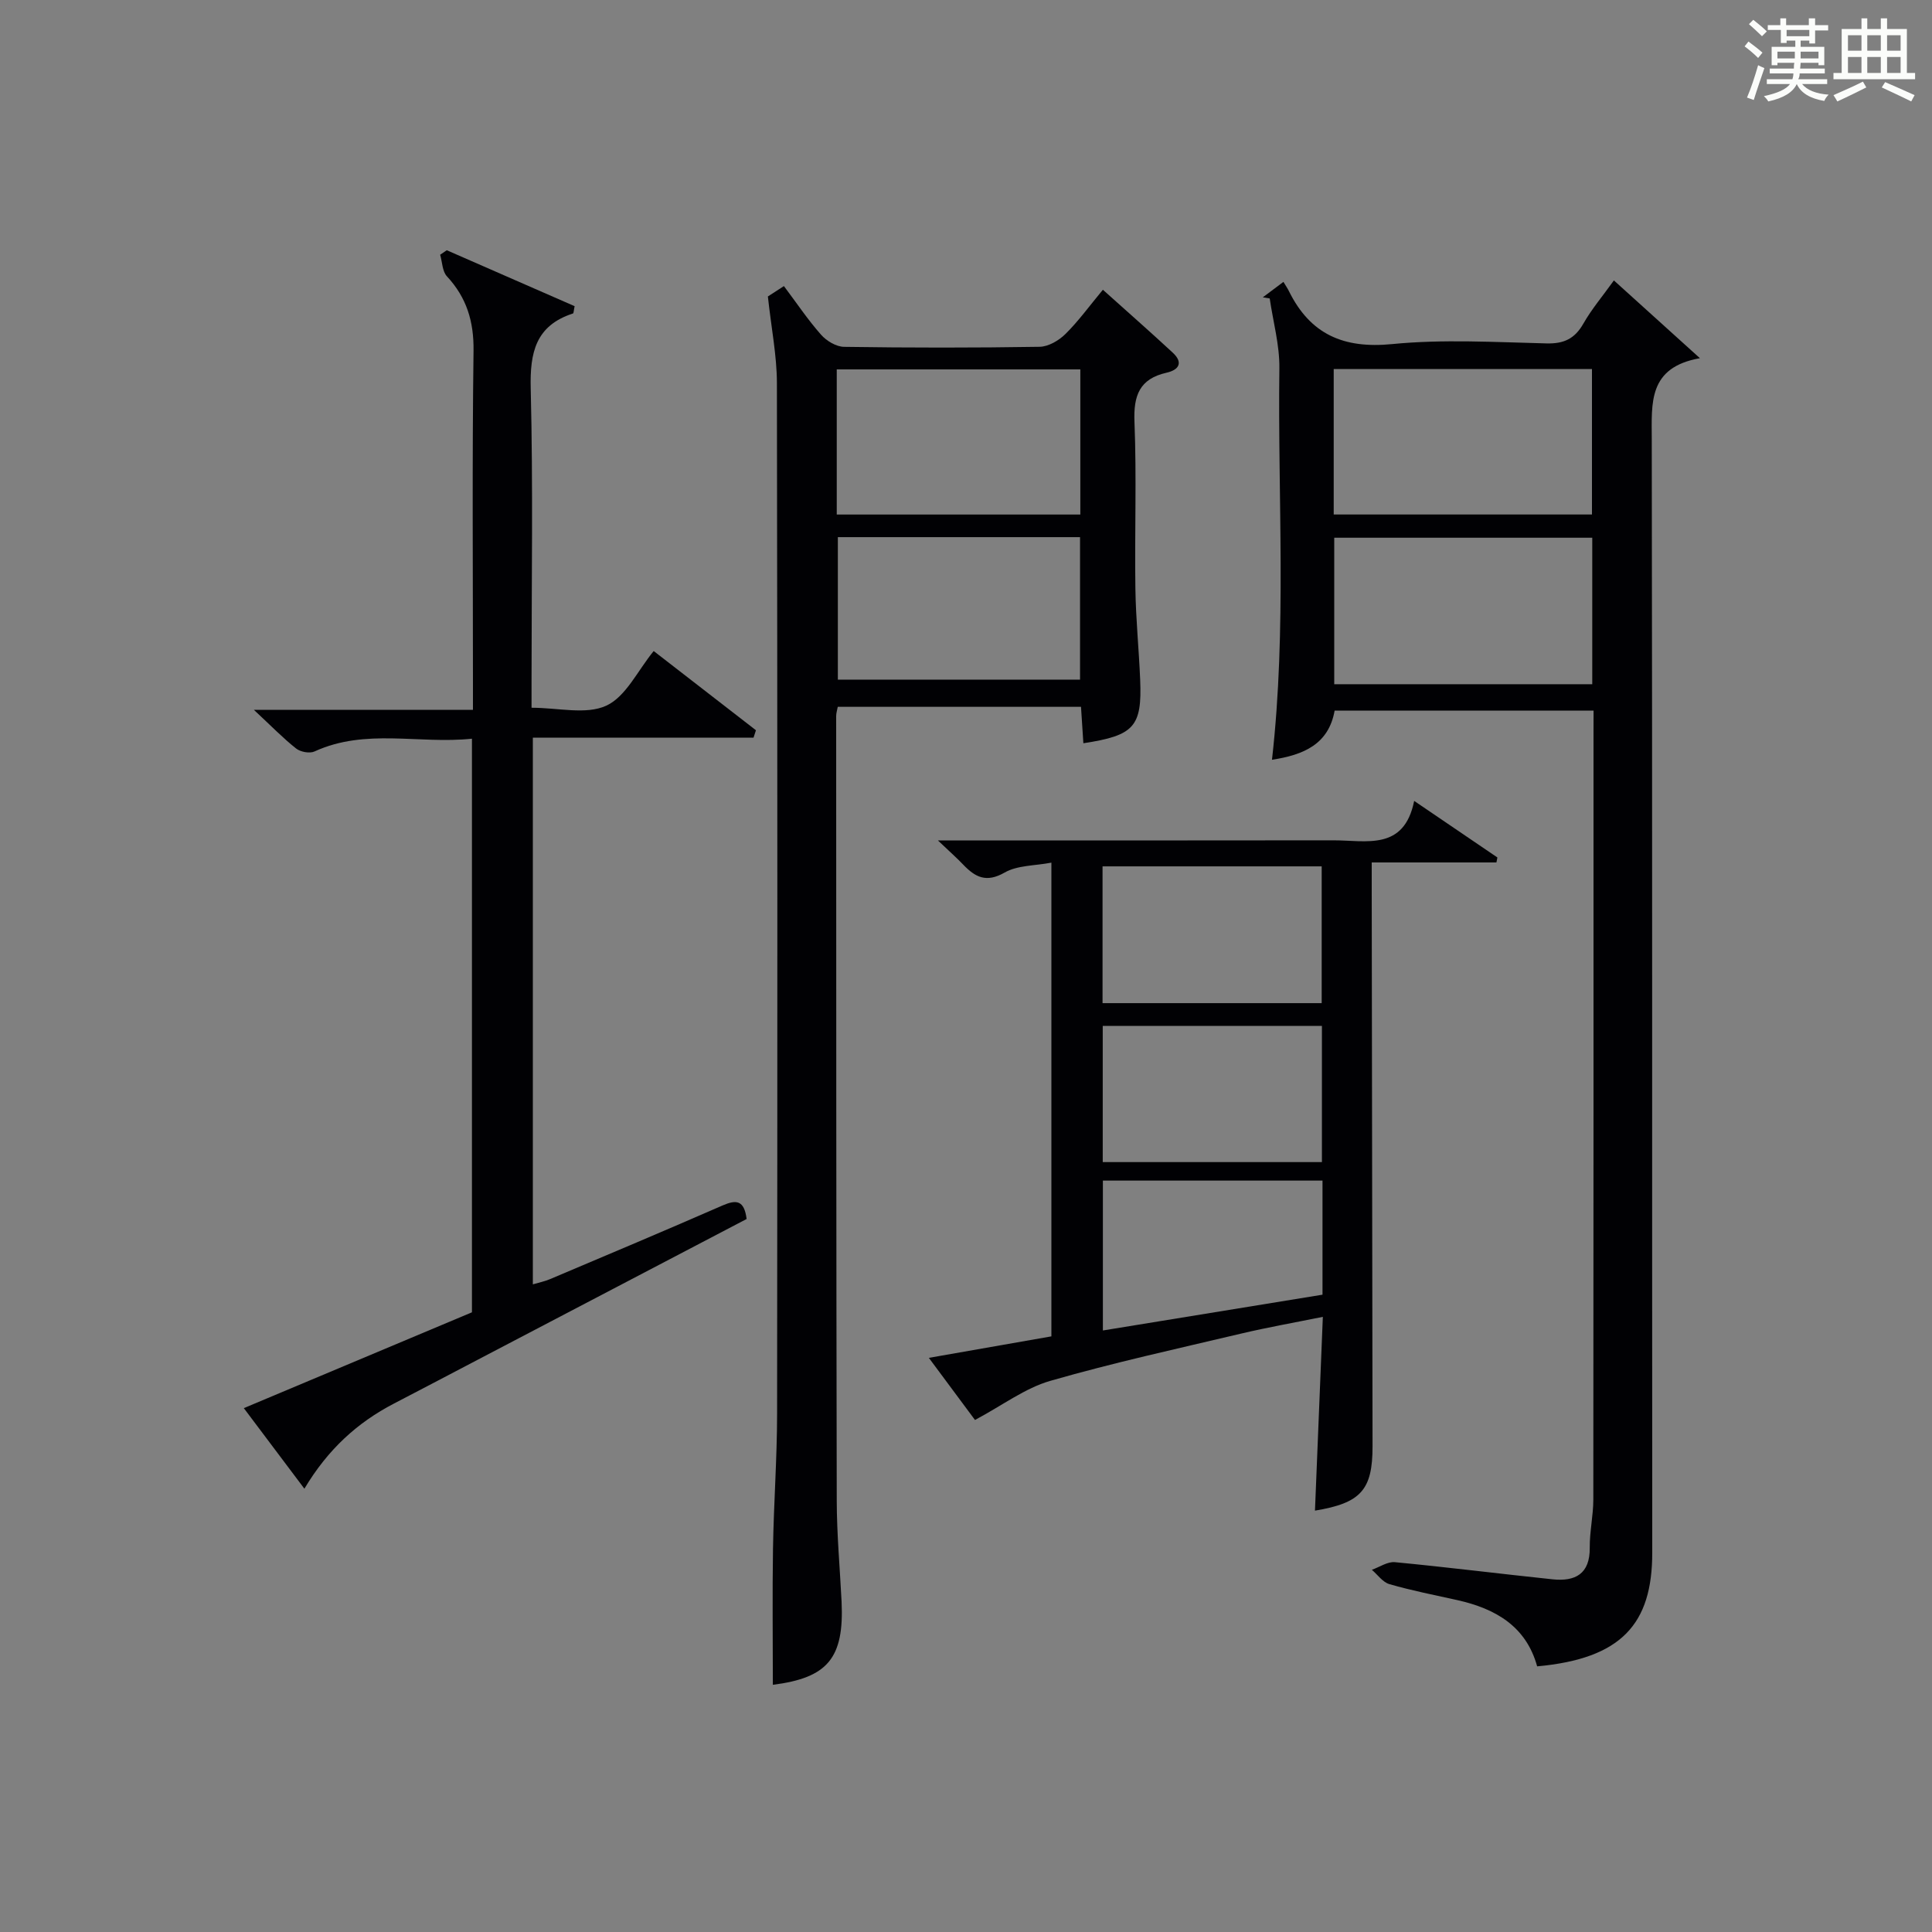 <?xml version="1.0" encoding="utf-8"?>
<svg version="1.1" id="漢_ZDIC_典" xmlns="http://www.w3.org/2000/svg" xmlns:xlink="http://www.w3.org/1999/xlink" x="0px" y="0px"
	 viewBox="0 0 400 400" style="enable-background:new 0 0 400 400;" xml:space="preserve">
<rect x="0" y="0" width="400" height="400" fill="#808080" stroke="none"/>
<style type="text/css">
	.st1{fill:#010104;}
	.st0{fill:#fbfcfa;}
</style>
<g>
	<path class="st0" d="M361.2,9.6l0.8-1c0.9,0.7,1.9,1.4,2.9,2.3L364,12C363,11,362,10.2,361.2,9.6z M361.7,20.2
		c0.9-2.1,1.6-4.3,2.3-6.7c0.4,0.2,0.8,0.4,1.3,0.6c-0.7,2.1-1.5,4.3-2.2,6.6L361.7,20.2z M362.1,5l0.9-0.9c1,0.8,2,1.6,2.8,2.4
		l-1,1C363.9,6.6,363,5.8,362.1,5z M374.6,3.8h1.2v1.4h2.7v1.1h-2.7v2.7h-1.2V8.4h-1.8v1.3h4.9v3.8h-1.2v-0.5h-3.7
		c0,0.4-0.1,0.9-0.1,1.2h5.1v1h-5.2c0,0.5-0.1,0.9-0.3,1.2h6v1h-5.2c1.1,1.3,2.9,2,5.5,2.2c-0.4,0.4-0.7,0.8-0.9,1.3
		c-2.9-0.5-4.8-1.6-5.7-3.5H372c-0.8,1.7-2.7,2.9-5.9,3.6c-0.2-0.4-0.6-0.8-0.9-1.1c2.8-0.6,4.6-1.4,5.4-2.5h-4.8v-1h5.3
		c0.1-0.3,0.2-0.7,0.2-1.2h-4.9v-1h5c0-0.4,0-0.8,0.1-1.2H368v0.5h-1.2V9.7h4.9V8.4h-1.8v0.5h-1.2V6.2H366V5.2h2.6V3.8h1.2v1.4h4.7
		V3.8z M368,12.1h3.6c0-0.4,0-0.9,0-1.4H368V12.1z M369.9,7.5h4.7V6.2h-4.7V7.5z M376.5,10.7h-3.7c0,0.5,0,1,0,1.4h3.7V10.7z"/>
	<path class="st0" d="M385.3,3.8h1.3V6h2.8V3.8h1.3V6h4.1v9.1h1.7v1.3h-16.9v-1.3h1.7V6h4.1V3.8z M385.7,16.9l0.7,1.2
		c-1.8,0.9-3.8,1.9-6,2.9c-0.2-0.4-0.5-0.8-0.8-1.3C381.9,18.7,383.9,17.8,385.7,16.9z M382.6,10.5h2.8V7.3h-2.8V10.5z M382.6,15.1
		h2.8v-3.3h-2.8V15.1z M386.6,10.5h2.8V7.3h-2.8V10.5z M386.6,15.1h2.8v-3.3h-2.8V15.1z M390.3,17c2.1,0.9,4.1,1.8,6.1,2.7l-0.7,1.3
		c-2.2-1.1-4.2-2-6.1-2.9L390.3,17z M393.5,7.3h-2.8v3.2h2.8V7.3z M390.7,15.1h2.8v-3.3h-2.8V15.1z"/>
	
	<path class="st1" d="M329.93,147.13c-18.22,0-35.7,0-53.61,0c-1.24,6.96-6.41,9.17-12.97,10.17c3.08-27.22,1.18-54.16,1.53-81.06
		c0.06-4.81-1.3-9.63-2-14.45c-0.48-0.08-0.96-0.15-1.43-0.23c1.25-0.93,2.49-1.87,4.27-3.2c0.47,0.79,0.86,1.34,1.15,1.94
		c4.42,8.93,11.31,11.93,21.35,10.94c10.56-1.04,21.31-0.4,31.97-0.14c3.61,0.09,5.85-0.97,7.63-4.1c1.71-3,3.98-5.68,6.32-8.94
		c5.8,5.24,11.37,10.28,17.81,16.1c-10.78,1.91-9.98,9.3-9.97,16.83c0.13,76.82,0.05,153.64,0.1,230.46
		c0.01,14.77-6.36,21.96-23.83,23.55c-2.28-8.3-8.64-11.96-16.56-13.72c-4.69-1.04-9.42-1.97-14.03-3.3
		c-1.38-0.4-2.43-1.94-3.63-2.97c1.59-0.56,3.24-1.72,4.76-1.58c10.9,1.04,21.76,2.41,32.65,3.55c4.7,0.49,7.76-1.1,7.7-6.56
		c-0.03-3.3,0.73-6.61,0.74-9.92c0.05-52.99,0.04-105.98,0.04-158.97C329.93,150.22,329.93,148.92,329.93,147.13z M276.13,106.52
		c18.19,0,35.88,0,53.47,0c0-10.33,0-20.25,0-30.12c-18.03,0-35.72,0-53.47,0C276.13,86.59,276.13,96.39,276.13,106.52z
		 M276.24,111.33c0,10.35,0,20.26,0,30.33c17.94,0,35.63,0,53.42,0c0-10.25,0-20.16,0-30.33
		C311.83,111.33,294.26,111.33,276.24,111.33z"/>
	<path class="st1" d="M160.01,348.82c0-9.36-0.12-18.78,0.03-28.19c0.15-9.31,0.84-18.61,0.85-27.92c0.07-71.13,0.08-142.27-0.04-213.4
		c-0.01-5.69-1.16-11.37-1.87-17.93c0.34-0.22,1.69-1.09,3.32-2.15c2.67,3.55,4.97,7,7.7,10.08c1.13,1.28,3.13,2.48,4.76,2.5
		c13.49,0.2,26.99,0.21,40.48-0.01c1.82-0.03,3.99-1.3,5.35-2.65c2.7-2.67,4.95-5.79,7.75-9.16c4.95,4.44,9.76,8.67,14.46,13.02
		c2.23,2.07,1.29,3.58-1.3,4.16c-5.58,1.27-6.84,4.72-6.62,10.18c0.46,11.48,0.02,22.99,0.19,34.48c0.09,6.31,0.73,12.6,0.99,18.91
		c0.4,9.71-1.23,11.54-11.76,13.14c-0.16-2.41-0.31-4.81-0.49-7.54c-16.7,0-33.42,0-50.36,0c-0.12,0.67-0.33,1.29-0.33,1.91
		c0.01,54.14,0.01,108.28,0.12,162.42c0.01,6.97,0.65,13.94,1,20.92C174.79,343.33,171.34,347.38,160.01,348.82z M173.24,106.53
		c17.21,0,33.88,0,50.43,0c0-10.31,0-20.21,0-30.05c-17.01,0-33.68,0-50.43,0C173.24,86.66,173.24,96.43,173.24,106.53z
		 M173.47,111.21c0,10.19,0,19.89,0,29.5c16.98,0,33.56,0,50.14,0c0-10,0-19.7,0-29.5C206.77,111.21,190.32,111.21,173.47,111.21z"
		/>
	<path class="st1" d="M154.58,252.38c-18.41,9.64-36.66,19.19-54.91,28.74c-6.04,3.16-12.07,6.34-18.12,9.48c-7.56,3.93-13.64,9.44-18.53,17.62
		c-4.27-5.68-8.27-11-12.54-16.68c16.05-6.74,31.63-13.28,47.23-19.84c0-39.45,0-78.73,0-118.76c-11.01,1.16-22.01-2.21-32.59,2.64
		c-1,0.46-2.9,0.11-3.8-0.6c-2.7-2.13-5.11-4.62-8.76-8.02c16.04,0,30.4,0,45.36,0c0-2.29,0-4.07,0-5.84
		c0-22.83-0.18-45.66,0.12-68.48c0.08-6.09-1.42-11.02-5.51-15.43c-0.96-1.03-0.96-2.96-1.4-4.47c0.46-0.31,0.91-0.62,1.37-0.93
		c8.86,3.87,17.71,7.75,26.47,11.58c-0.2,0.93-0.19,1.46-0.34,1.51c-7.73,2.51-8.94,8.08-8.75,15.56
		c0.5,20.15,0.17,40.32,0.17,60.48c0,1.79,0,3.59,0,5.59c5.53,0,11.29,1.5,15.48-0.43c4.06-1.87,6.49-7.26,9.81-11.31
		c7.19,5.57,14.18,10.98,21.17,16.4c-0.17,0.51-0.33,1.02-0.5,1.54c-15.14,0-30.29,0-45.69,0c0,38.12,0,75.39,0,113.18
		c1.25-0.37,2.45-0.61,3.56-1.08c11.94-5.05,23.89-10.08,35.76-15.27C152.42,248.36,154.08,248.44,154.58,252.38z"/>
	<path class="st1" d="M309.82,178.56c-8.36,0-16.71,0-25.82,0c0,2.57,0,4.48,0,6.4c0.06,38.16,0.12,76.32,0.17,114.48
		c0.01,9.04-2.41,11.75-11.92,13.32c0.53-13.09,1.06-26.16,1.63-40.12c-6.02,1.22-11.49,2.18-16.89,3.46
		c-13.22,3.13-26.52,6.04-39.57,9.8c-5.19,1.5-9.79,5.01-15.56,8.09c-2.42-3.27-5.72-7.7-9.55-12.86
		c8.88-1.56,16.97-2.97,25.37-4.45c0-32.43,0-64.83,0-98.08c-3.44,0.66-7.03,0.53-9.68,2.05c-3.79,2.17-6.08,0.98-8.57-1.63
		c-1.35-1.42-2.83-2.71-5.25-5.02c2.94,0,4.66,0,6.38,0c25.16,0,50.33,0.02,75.49-0.02c6.81-0.01,14.64,2.24,16.74-8.16
		c6.35,4.32,11.79,8.01,17.23,11.71C309.96,177.87,309.89,178.22,309.82,178.56z M273.64,207.69c0-9.73,0-19.08,0-28.32
		c-15.38,0-30.4,0-45.37,0c0,9.61,0,18.85,0,28.32C243.44,207.69,258.33,207.69,273.64,207.69z M273.69,240.6c0-9.69,0-18.91,0-28.2
		c-15.32,0-30.33,0-45.38,0c0,9.55,0,18.76,0,28.2C243.51,240.6,258.39,240.6,273.69,240.6z M273.81,244.43
		c-15.46,0-30.35,0-45.47,0c0,10.42,0,20.58,0,31.03c15.38-2.51,30.38-4.95,45.47-7.41C273.81,260.04,273.81,252.44,273.81,244.43z"
		/>
	
	
	
	
	
	
	
</g>
</svg>
